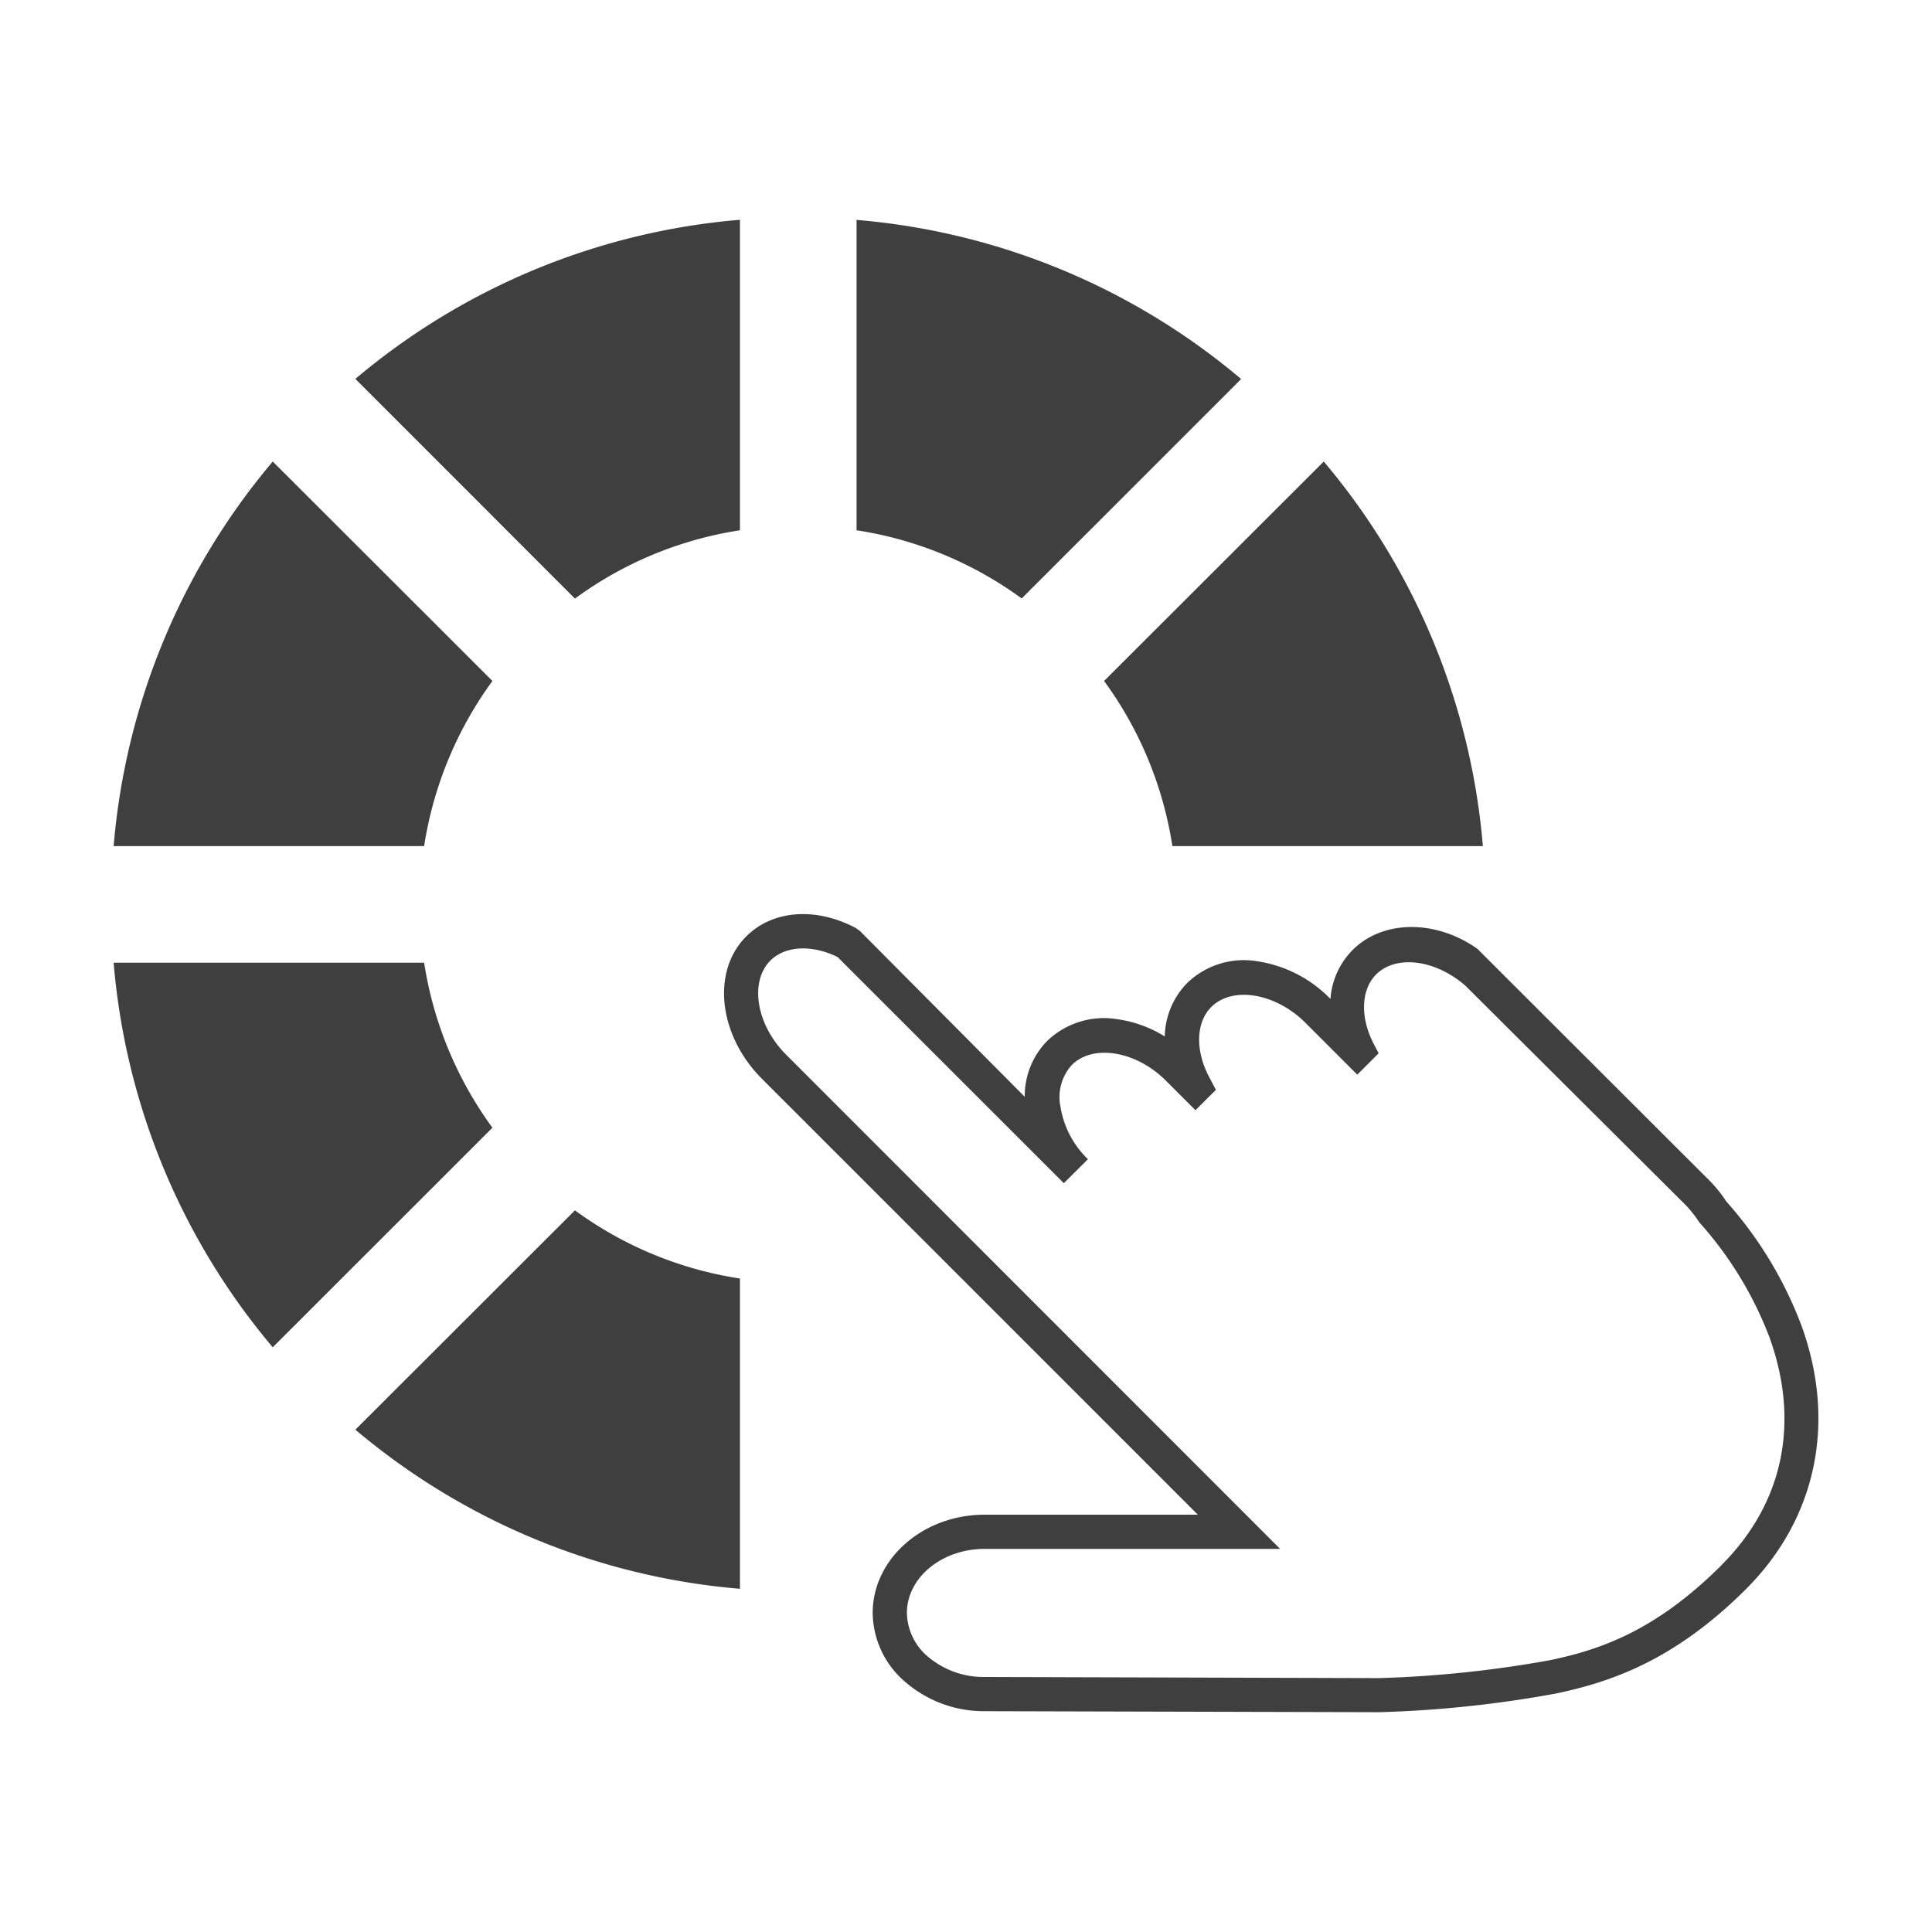 <svg xmlns="http://www.w3.org/2000/svg" viewBox="0 0 170 170"><path d="M109.21,33.35a60.18,60.18,0,0,0-33.84-14V46.66a33.09,33.09,0,0,1,14.53,6Z" fill="#3f3f3f"/><path d="M65.11,46.66V19.34a60.18,60.18,0,0,0-33.84,14L50.59,52.67A33,33,0,0,1,65.11,46.66Z" fill="#3f3f3f"/><path d="M43.33,59.92,24,40.61A60.19,60.19,0,0,0,10,74.45H37.32A33.21,33.21,0,0,1,43.33,59.92Z" fill="#3f3f3f"/><path d="M103.16,74.45h27.32a60.18,60.18,0,0,0-14-33.84L97.15,59.92A33.09,33.09,0,0,1,103.16,74.45Z" fill="#3f3f3f"/><path d="M37.32,84.71H10a60.19,60.19,0,0,0,14,33.84L43.33,99.23A33.17,33.17,0,0,1,37.32,84.71Z" fill="#3f3f3f"/><path d="M31.27,125.8a60.19,60.19,0,0,0,33.84,14V112.5a33,33,0,0,1-14.52-6Z" fill="#3f3f3f"/><path d="M158.51,116.63a34.84,34.84,0,0,0-6.6-10.9,12.25,12.25,0,0,0-1.49-1.85L130,83.49c-3.71-2.62-8.36-2.54-11,.12a6.79,6.79,0,0,0-1.93,4.29,11.3,11.3,0,0,0-6.4-3.31,7.18,7.18,0,0,0-6.18,1.88,6.9,6.9,0,0,0-2,4.73,10.61,10.61,0,0,0-4.13-1.51,7.2,7.2,0,0,0-6.19,1.88,6.9,6.9,0,0,0-2,4.94L75.66,81.91l-.37-.26c-3.53-1.86-7.31-1.57-9.63.75-3.07,3.07-2.45,8.7,1.4,12.54l38.34,38.34H86.64c-5.43,0-9.85,3.88-9.85,8.65a8.09,8.09,0,0,0,3,6.18,10.56,10.56,0,0,0,6.87,2.46l34.72.09A101.73,101.73,0,0,0,137,149c4.65-1,10.27-2.81,16.67-9.21C159.83,133.61,161.61,125.16,158.51,116.63Zm-7,21.06c-5.83,5.83-10.73,7.48-15.16,8.4a100.53,100.53,0,0,1-15,1.57l-34.71-.1a7.55,7.55,0,0,1-4.92-1.73,5.15,5.15,0,0,1-1.92-3.9c0-3.11,3.07-5.64,6.84-5.64h26L69.18,92.81c-2.63-2.62-3.26-6.42-1.39-8.29,1.3-1.3,3.65-1.42,5.91-.31l19.91,19.9L95.73,102a8.24,8.24,0,0,1-2.42-4.63,4.22,4.22,0,0,1,1-3.66c1.87-1.87,5.67-1.24,8.29,1.39l2.59,2.59,1.8-1.79-.62-1.18c-1.21-2.32-1.13-4.77.21-6.11,1.87-1.87,5.67-1.23,8.29,1.39l4.56,4.56,1.88-1.88-.43-.82c-1.21-2.32-1.13-4.77.21-6.12,1.77-1.75,5.21-1.31,7.86,1L148.29,106a10.28,10.28,0,0,1,1.23,1.55,32.44,32.44,0,0,1,6.17,10.1C158.41,125.15,156.92,132.27,151.5,137.69Z" fill="#3f3f3f"/></svg>